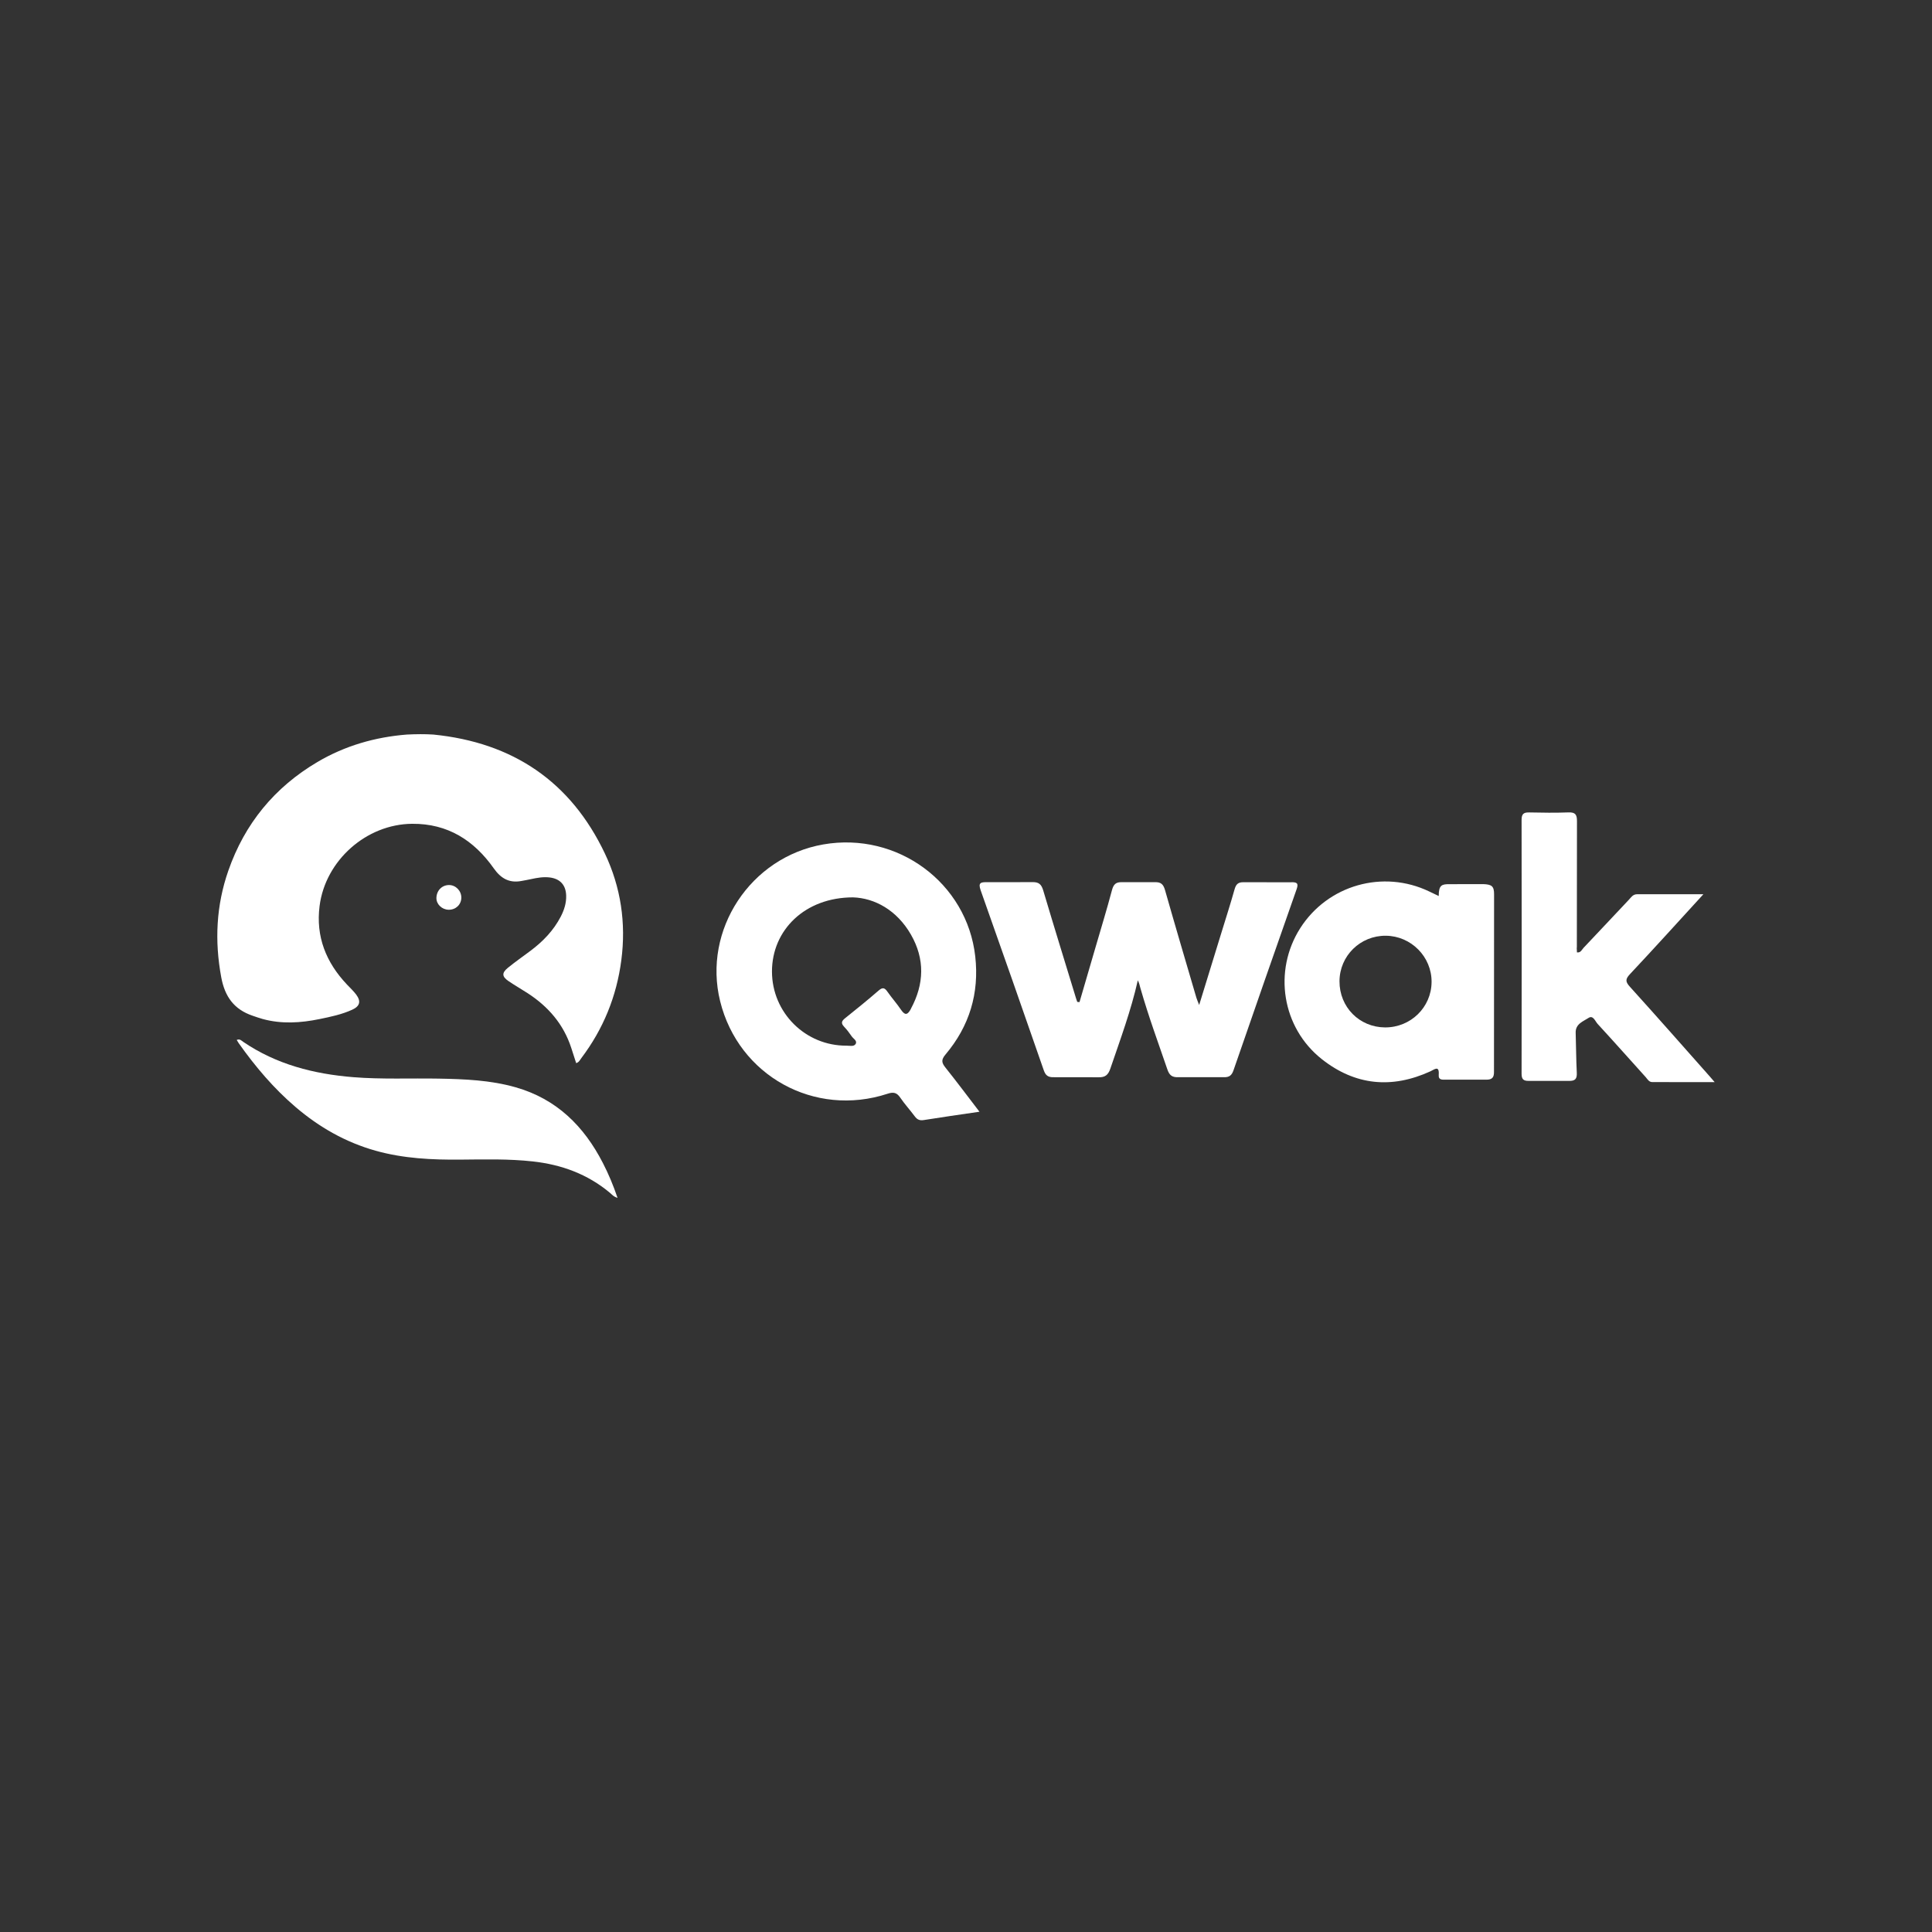 <svg width="400" height="400" viewBox="0 0 400 400" fill="none" xmlns="http://www.w3.org/2000/svg">
<rect x="0" y="0" width="400" height="400" fill="#333333" stroke="none"/>
<g clip-path="url(#clip0_144_465)">
<path d="M267.371 182.655C268.519 182.643 268.887 182.86 268.45 184.101C264.058 196.589 259.704 209.09 255.38 221.603C255.018 222.645 254.513 223.049 253.403 223.024H243.914C242.635 223.061 242.098 222.596 241.686 221.398C239.759 215.756 237.881 210.735 236.09 204.515C235.99 204.075 235.847 203.51 235.572 202.964C234.169 209.226 231.935 215.228 229.895 221.218C229.44 222.552 228.847 223.086 227.394 223.036L218.104 223.024C217 223.049 216.476 222.652 216.114 221.621C211.791 209.177 207.442 196.745 203.038 184.331C202.483 182.761 203.032 182.618 204.379 182.649L213.668 182.637C215.066 182.581 215.609 183.077 215.989 184.356C218.21 191.829 220.519 199.277 222.796 206.737C222.864 206.973 222.952 207.203 223.033 207.433C223.189 207.445 223.345 207.464 223.501 207.476C224.599 203.727 225.697 199.978 226.788 196.223C227.943 192.257 229.153 188.31 230.213 184.325C230.538 183.102 231.018 182.587 232.341 182.649H239.06C240.37 182.587 240.863 183.09 241.212 184.306C243.327 191.742 245.523 199.153 247.7 206.576C247.807 206.936 247.969 207.284 248.274 208.072C249.89 202.827 251.375 197.998 252.86 193.169C253.783 190.165 254.75 187.167 255.599 184.145C255.892 183.096 256.316 182.63 257.476 182.655L267.365 182.668L267.371 182.655Z" fill="white"/>
<path d="M326.445 196.192C326.445 196.515 326.476 196.844 326.489 197.185C327.287 197.291 327.499 196.614 327.868 196.229C330.993 192.94 334.087 189.619 337.201 186.323C337.681 185.814 338.068 185.144 338.929 185.144C343.327 185.15 347.719 185.144 352.666 185.144C347.351 190.954 342.466 196.36 337.475 201.673C336.477 202.734 336.514 203.268 337.475 204.323C343.034 210.461 348.505 216.687 354.001 222.881C354.295 223.21 354.582 223.552 355 224.042C350.539 224.042 346.297 224.054 342.054 224.029C341.387 224.029 341.081 223.403 340.694 222.974C337.388 219.312 334.119 215.625 330.781 212.001C330.269 211.448 329.845 210.12 328.891 210.747C327.78 211.479 326.164 211.976 326.227 213.832C326.32 216.588 326.314 219.343 326.458 222.093C326.52 223.372 326.127 223.825 324.804 223.787H316.501C315.39 223.8 315.028 223.421 315.028 222.304C315.053 204.788 315.06 187.273 315.028 169.751C315.028 168.51 315.459 168.175 316.632 168.206C319.333 168.268 322.041 168.299 324.742 168.2C326.171 168.144 326.501 168.678 326.495 170.012L326.47 196.186L326.445 196.192Z" fill="white"/>
<path d="M195.77 221.063C194.965 220.051 194.797 219.455 195.77 218.307C200.711 212.448 202.77 205.657 201.915 198.017C200.212 182.786 185.819 172.16 170.466 174.828C155.375 177.454 145.449 192.536 149.099 207.296C152.91 222.707 168.626 231.416 183.773 226.444C184.977 226.047 185.67 226.196 186.381 227.245C187.304 228.598 188.421 229.82 189.4 231.136C189.881 231.782 190.386 232.036 191.235 231.9C194.94 231.304 198.652 230.782 202.789 230.174C200.324 226.959 198.097 223.974 195.77 221.063ZM188.596 208.879C187.841 210.269 187.317 210.201 186.493 208.984C185.645 207.737 184.634 206.601 183.767 205.366C183.218 204.577 182.812 204.304 181.939 205.055C179.656 207.035 177.31 208.941 174.945 210.828C174.222 211.405 174.091 211.858 174.752 212.559C175.338 213.174 175.862 213.863 176.337 214.564C176.673 215.067 177.553 215.483 177.141 216.153C176.792 216.73 175.931 216.494 175.288 216.494C166.766 216.557 159.835 209.667 159.829 201.139C159.829 192.567 166.635 185.79 176.617 185.79C181.103 185.945 185.682 188.427 188.596 193.492C191.503 198.551 191.366 203.721 188.583 208.866L188.596 208.879Z" fill="white"/>
<path d="M307.112 183.046L300.194 183.059C298.546 183.046 297.873 183.17 297.873 185.51C296.974 185.082 296.45 184.834 295.926 184.579C286.35 179.974 274.889 183.232 269.194 192.176C263.56 201.027 265.407 212.764 273.685 219.3C280.567 224.731 288.147 225.463 296.132 221.814C296.987 221.423 298.022 220.485 297.873 222.534C297.785 223.676 298.665 223.527 299.37 223.533H307.618C308.984 223.576 309.346 223.036 309.314 221.814L309.333 185.206C309.352 183.443 308.828 183.121 307.112 183.046ZM286.755 212.715C281.434 212.684 277.31 208.5 277.329 203.162C277.347 197.899 281.627 193.691 286.918 193.734C292.164 193.778 296.438 198.104 296.394 203.324C296.35 208.568 292.058 212.746 286.749 212.715H286.755Z" fill="white"/>
<path d="M84.235 152.081C86.2 151.988 87.922 151.969 89.712 152.081C106.164 153.719 118.173 161.813 125.242 176.728C128.536 183.679 129.646 191.103 128.636 198.811C127.656 206.309 124.905 213.05 120.351 219.083C120.07 219.455 119.87 219.945 119.29 220.107C118.947 219.045 118.61 218.003 118.273 216.96C116.682 212.057 113.519 208.401 109.24 205.626C107.929 204.776 106.563 204 105.272 203.119C103.918 202.194 103.862 201.431 105.134 200.388C106.663 199.14 108.291 198.011 109.87 196.825C112.434 194.901 114.617 192.636 116.102 189.768C116.807 188.403 117.269 186.969 117.219 185.405C117.156 183.232 115.952 181.91 113.756 181.662C112.465 181.513 111.211 181.737 109.957 182.01C109.277 182.159 108.584 182.283 107.898 182.407C105.396 182.866 103.675 181.83 102.246 179.806C98.147 173.997 92.719 170.502 85.339 170.558C75.838 170.626 67.365 178.161 66.168 187.565C65.357 193.933 67.503 199.246 71.826 203.826C72.475 204.515 73.18 205.161 73.741 205.912C74.783 207.315 74.521 208.32 72.918 209.053C70.772 210.033 68.457 210.517 66.155 210.989C62.243 211.79 58.313 212.044 54.395 210.977C53.684 210.784 52.985 210.524 52.28 210.288C48.456 208.978 46.553 206.359 45.805 202.331C44.407 194.789 44.763 187.453 47.277 180.253C50.664 170.54 56.828 163.017 65.725 157.76C71.433 154.396 77.641 152.608 84.235 152.081Z" fill="white"/>
<path d="M127.844 248C127.026 247.764 126.671 247.286 126.24 246.926C121.63 243.084 116.265 241.123 110.344 240.465C105.372 239.913 100.387 240.043 95.403 240.086C89.451 240.142 83.537 239.863 77.766 238.243C71.546 236.499 66.087 233.377 61.208 229.212C56.673 225.345 52.861 220.833 49.43 215.992C49.292 215.793 49.174 215.582 49.012 215.315C49.648 215.017 50.01 215.464 50.359 215.706C57.234 220.38 64.97 222.36 73.149 223.018C79.032 223.489 84.928 223.21 90.823 223.316C96.182 223.415 101.535 223.626 106.744 225.109C115.235 227.524 120.906 233.16 124.824 240.794C125.985 243.053 126.97 245.387 127.85 247.994L127.844 248Z" fill="white"/>
<path d="M92.888 188.353C91.49 188.328 90.324 187.205 90.355 185.901C90.392 184.368 91.509 183.232 92.982 183.239C94.367 183.239 95.533 184.449 95.514 185.858C95.496 187.298 94.36 188.372 92.888 188.353Z" fill="white"/>
</g>
<defs>
<clipPath id="clip0_144_465">
<rect width="310" height="96" fill="white" transform="translate(45 152)"/>
</clipPath>
</defs>
</svg>
